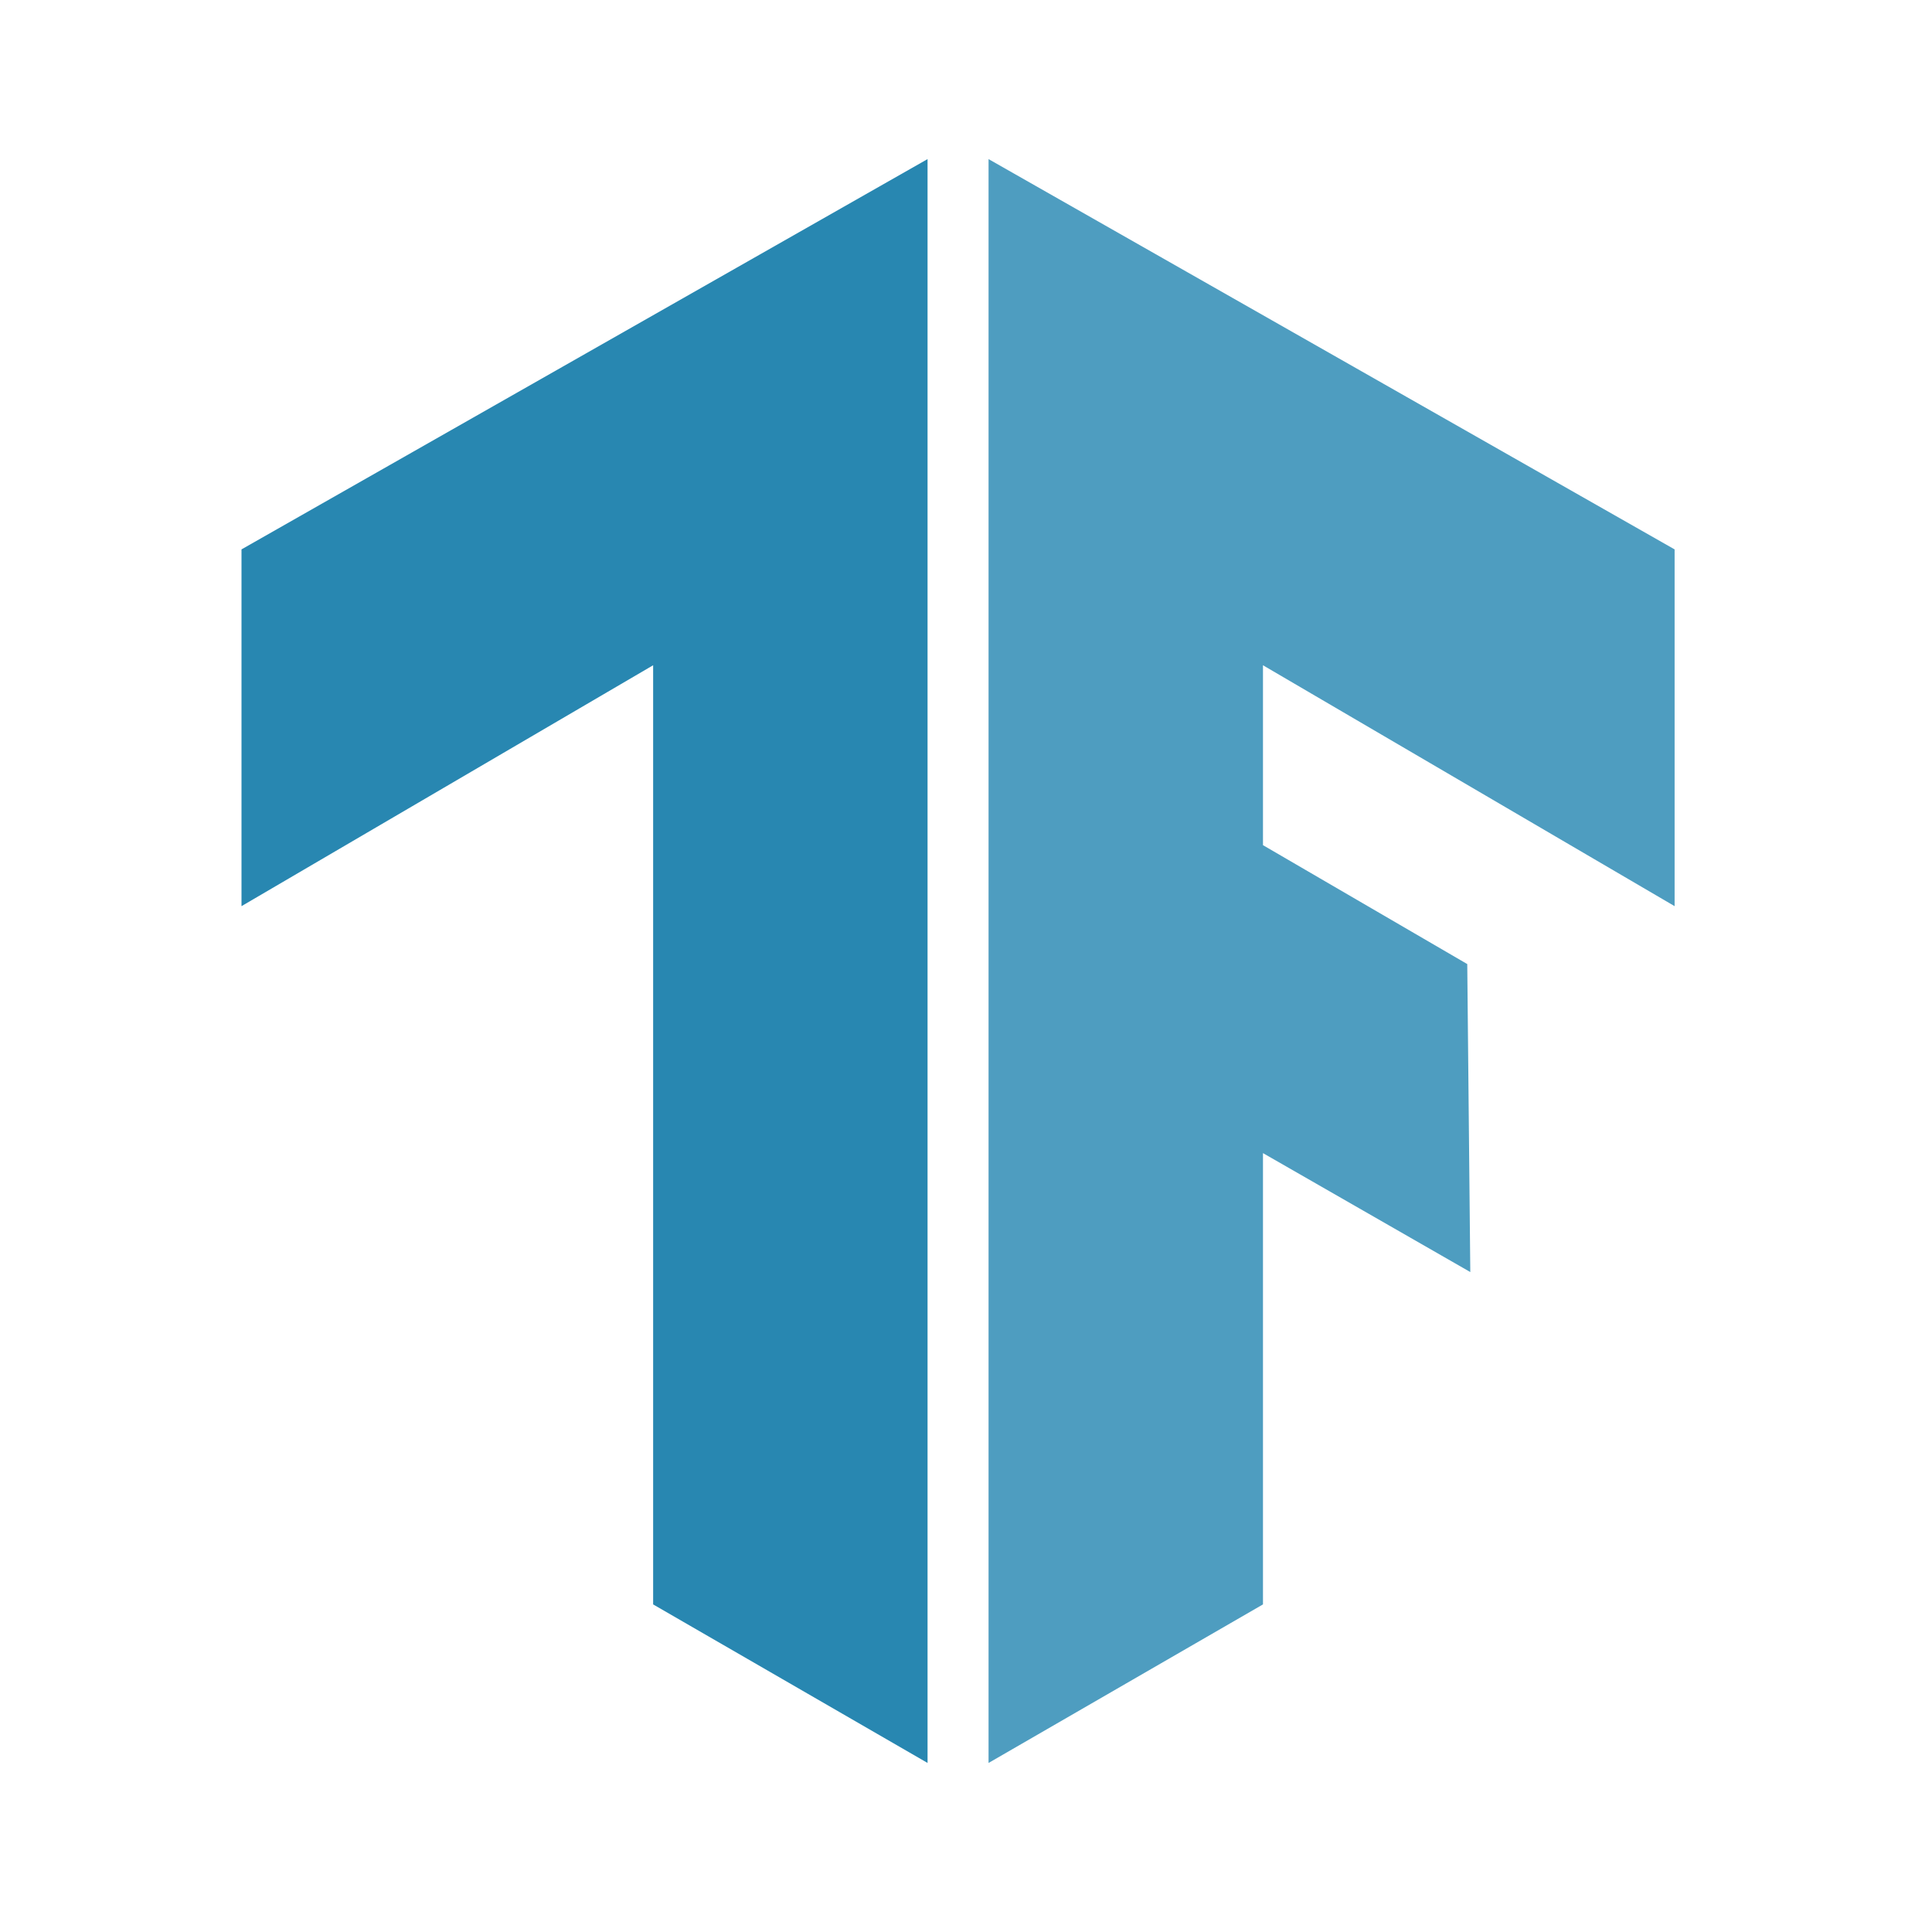<svg width="80" height="80" viewBox="0 0 80 80" fill="none" xmlns="http://www.w3.org/2000/svg">
    <path d="M69.342 22.749L40.934 6.588V73L52.297 66.435V47.748L60.882 52.673L60.756 39.92L52.297 34.996V27.547L69.342 37.522V22.749Z" fill="#4E9DC0"/>
    <path d="M10 22.749L38.408 6.588V73L27.045 66.435V27.547L10 37.522V22.749Z" fill="#2887B1"/>
</svg>
